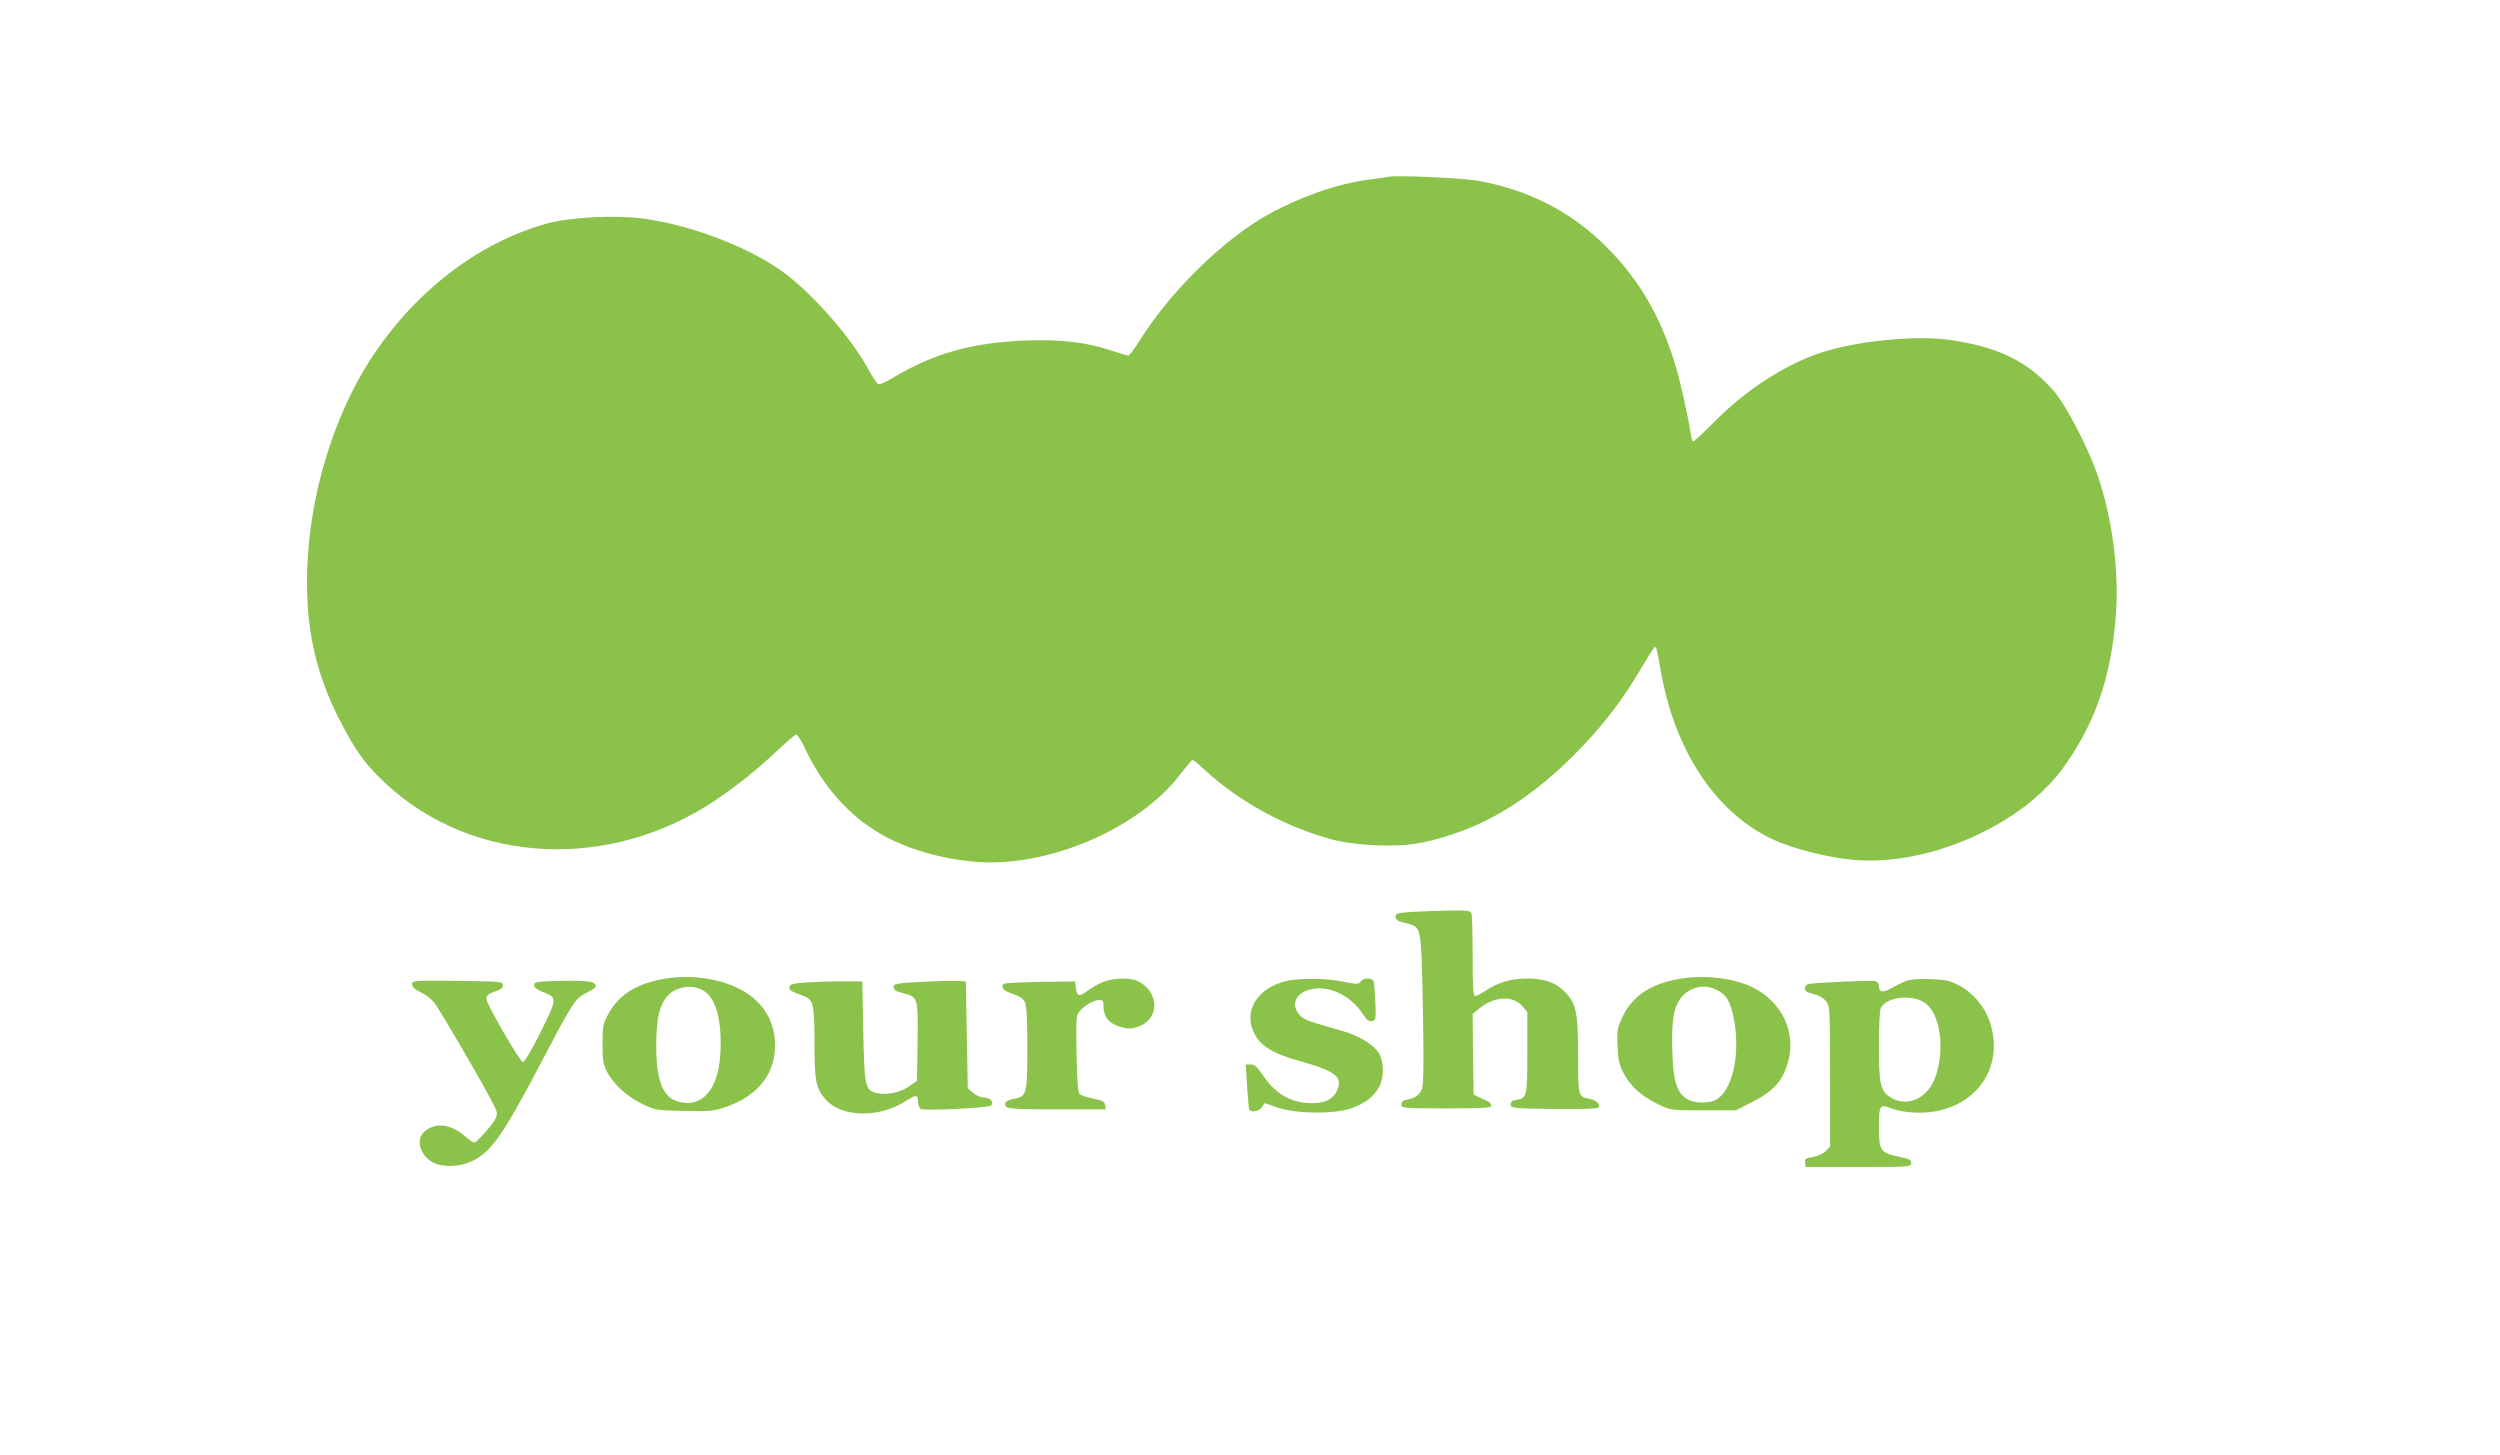 <?xml version="1.0" standalone="no"?>
<!DOCTYPE svg PUBLIC "-//W3C//DTD SVG 20010904//EN"
 "http://www.w3.org/TR/2001/REC-SVG-20010904/DTD/svg10.dtd">
<svg version="1.0" xmlns="http://www.w3.org/2000/svg"
 width="1280pt" height="745pt" viewBox="0 0 1280 745"
 preserveAspectRatio="xMidYMid meet">
<g transform="translate(0,745) scale(0.1,-0.1)"
fill="#8bc34a" stroke="none">
<path d="M7110 6545 c-8 -2 -55 -9 -105 -15 -163 -22 -352 -89 -517 -181 -231
-131 -496 -392 -654 -644 -25 -41 -51 -75 -58 -75 -6 0 -43 11 -82 24 -127 43
-259 59 -433 53 -281 -10 -480 -65 -694 -194 -32 -19 -63 -33 -70 -30 -7 2
-30 38 -52 78 -85 156 -270 369 -419 484 -176 134 -479 252 -734 286 -143 19
-374 7 -490 -25 -353 -97 -681 -350 -905 -696 -191 -297 -312 -695 -324 -1075
-10 -301 43 -537 176 -791 68 -129 112 -193 189 -270 428 -433 1124 -495 1679
-151 118 74 245 173 360 281 50 47 95 86 101 86 5 0 28 -38 50 -85 81 -169
201 -310 344 -402 131 -86 313 -145 507 -164 371 -38 851 164 1066 449 31 39
58 72 61 72 3 0 36 -27 72 -61 171 -155 402 -281 634 -345 128 -35 337 -44
458 -20 308 61 570 218 838 501 117 124 202 237 288 382 37 63 71 116 75 119
9 5 10 3 34 -131 76 -424 303 -746 610 -869 98 -39 246 -75 359 -87 381 -42
874 171 1089 469 160 222 241 451 268 753 22 238 -13 517 -92 748 -50 144
-164 363 -227 433 -133 151 -289 225 -540 259 -170 23 -471 -8 -647 -66 -180
-59 -379 -187 -534 -341 -62 -63 -117 -114 -122 -114 -4 0 -11 21 -14 48 -10
73 -53 263 -79 349 -75 246 -186 435 -355 603 -181 179 -395 288 -656 335 -81
14 -418 29 -455 20z"/>
<path d="M7230 2781 c-75 -5 -85 -8 -85 -25 0 -15 12 -23 50 -32 85 -22 81 -3
90 -433 5 -275 4 -389 -4 -414 -12 -34 -37 -51 -86 -59 -12 -2 -20 -11 -20
-23 0 -19 7 -20 230 -20 190 0 230 2 230 14 0 8 -7 17 -15 21 -8 4 -28 13 -45
21 l-30 15 -3 206 -2 206 36 30 c74 61 172 66 218 11 l26 -31 0 -207 c0 -227
-2 -235 -60 -243 -17 -2 -25 -9 -25 -23 0 -19 8 -20 219 -23 134 -1 223 1 229
7 15 15 -8 38 -45 45 -58 11 -58 12 -58 212 0 225 -9 272 -62 330 -48 52 -107
74 -198 74 -81 0 -150 -20 -210 -60 -25 -16 -51 -30 -57 -30 -10 0 -13 47 -13
204 0 112 -3 211 -6 220 -5 13 -24 16 -113 14 -58 -1 -144 -4 -191 -7z"/>
<path d="M3376 2434 c-129 -28 -210 -82 -261 -175 -28 -50 -30 -62 -30 -154 0
-85 3 -106 23 -143 35 -65 101 -125 178 -163 67 -33 73 -34 214 -37 128 -3
153 -1 210 18 178 59 270 184 257 346 -12 158 -127 268 -319 308 -94 19 -180
19 -272 0z m229 -58 c56 -37 85 -129 85 -271 0 -206 -74 -319 -197 -300 -94
14 -133 98 -133 289 0 137 15 207 56 255 43 51 133 64 189 27z"/>
<path d="M8575 2434 c-137 -29 -223 -92 -270 -195 -25 -56 -27 -70 -23 -148 3
-71 9 -95 33 -140 36 -66 91 -114 175 -155 65 -31 66 -31 231 -31 l167 0 88
45 c106 54 153 108 180 207 40 150 -33 303 -181 377 -106 52 -265 68 -400 40z
m214 -52 c49 -24 69 -57 86 -137 37 -174 2 -359 -78 -419 -36 -27 -122 -28
-161 -2 -53 34 -70 94 -74 254 -4 156 9 224 51 271 46 50 117 64 176 33z"/>
<path d="M5640 2419 c-24 -11 -60 -32 -78 -46 -37 -28 -49 -23 -54 22 l-3 30
-179 -2 c-99 -2 -183 -6 -188 -11 -17 -17 3 -37 50 -52 31 -10 51 -23 59 -40
9 -18 13 -88 13 -235 0 -237 -3 -249 -68 -261 -42 -8 -56 -22 -40 -41 8 -10
69 -13 260 -13 l249 0 -3 22 c-2 18 -13 24 -61 33 -31 6 -63 17 -70 24 -8 8
-13 70 -15 208 -3 192 -3 196 20 220 28 30 70 53 98 53 16 0 20 -6 20 -30 0
-64 33 -97 111 -114 40 -9 95 12 123 45 51 61 25 153 -55 194 -41 22 -135 19
-189 -6z"/>
<path d="M6576 2425 c-140 -39 -207 -148 -158 -258 30 -68 93 -109 227 -147
200 -56 234 -84 198 -159 -23 -45 -74 -65 -154 -58 -92 8 -165 54 -223 142
-29 43 -43 55 -62 55 l-26 0 7 -112 c4 -62 9 -116 12 -120 9 -16 51 -7 64 13
l14 21 70 -24 c98 -32 291 -33 378 -1 69 26 108 56 136 104 28 49 28 132 1
177 -27 43 -100 88 -182 112 -38 11 -99 29 -137 40 -48 14 -76 28 -90 46 -37
47 -22 96 34 120 98 41 228 -14 297 -124 14 -23 27 -32 42 -30 20 3 21 8 18
93 -2 50 -6 98 -8 108 -7 22 -53 23 -68 1 -11 -14 -19 -14 -89 0 -91 19 -233
19 -301 1z"/>
<path d="M9758 2427 c-20 -8 -53 -24 -74 -36 -42 -25 -64 -22 -64 9 0 11 -7
23 -15 26 -8 3 -92 2 -187 -3 -165 -8 -173 -9 -176 -29 -3 -18 5 -23 42 -33
27 -6 53 -21 65 -37 20 -26 21 -37 21 -386 l0 -359 -23 -23 c-13 -13 -42 -26
-66 -30 -36 -6 -42 -10 -39 -29 l3 -22 270 0 c263 0 270 0 270 20 0 16 -10 22
-55 31 -104 22 -110 30 -110 157 0 106 6 115 58 94 59 -24 157 -31 231 -17
225 41 347 235 282 448 -25 84 -88 160 -165 199 -42 22 -68 27 -141 30 -59 2
-103 -1 -127 -10z m101 -114 c73 -56 99 -224 54 -366 -36 -117 -143 -170 -231
-117 -54 33 -62 67 -62 265 0 101 4 184 10 195 31 58 164 71 229 23z"/>
<path d="M2110 2410 c0 -14 14 -26 46 -41 25 -12 55 -36 68 -53 27 -36 212
-352 280 -478 45 -83 46 -88 33 -115 -19 -36 -96 -123 -109 -123 -5 0 -28 16
-50 35 -71 60 -145 69 -202 24 -53 -41 -24 -134 50 -165 51 -22 131 -17 189
10 97 45 160 134 340 476 180 343 188 356 245 385 28 14 50 29 50 34 0 26 -33
31 -171 29 -133 -3 -144 -4 -144 -22 0 -13 14 -23 44 -35 75 -28 75 -32 -12
-207 -47 -93 -82 -154 -90 -152 -18 6 -187 299 -187 324 0 17 10 26 43 37 30
10 42 19 42 33 0 18 -11 19 -232 22 -228 2 -233 2 -233 -18z"/>
<path d="M4145 2421 c-84 -5 -100 -9 -103 -23 -3 -18 2 -21 74 -48 48 -18 54
-43 54 -237 0 -197 7 -235 57 -292 78 -91 271 -97 406 -11 59 37 67 37 67 1 0
-16 6 -33 13 -38 14 -12 347 4 361 17 17 16 -3 40 -33 40 -17 0 -42 10 -58 24
l-28 24 -5 274 -5 273 -45 3 c-25 1 -108 -1 -185 -5 -128 -7 -140 -10 -140
-27 0 -14 12 -22 49 -31 76 -20 77 -21 74 -249 l-3 -200 -42 -29 c-43 -31
-118 -46 -167 -33 -56 14 -61 37 -66 316 l-5 255 -85 1 c-47 0 -130 -2 -185
-5z"/>
</g>
</svg>
